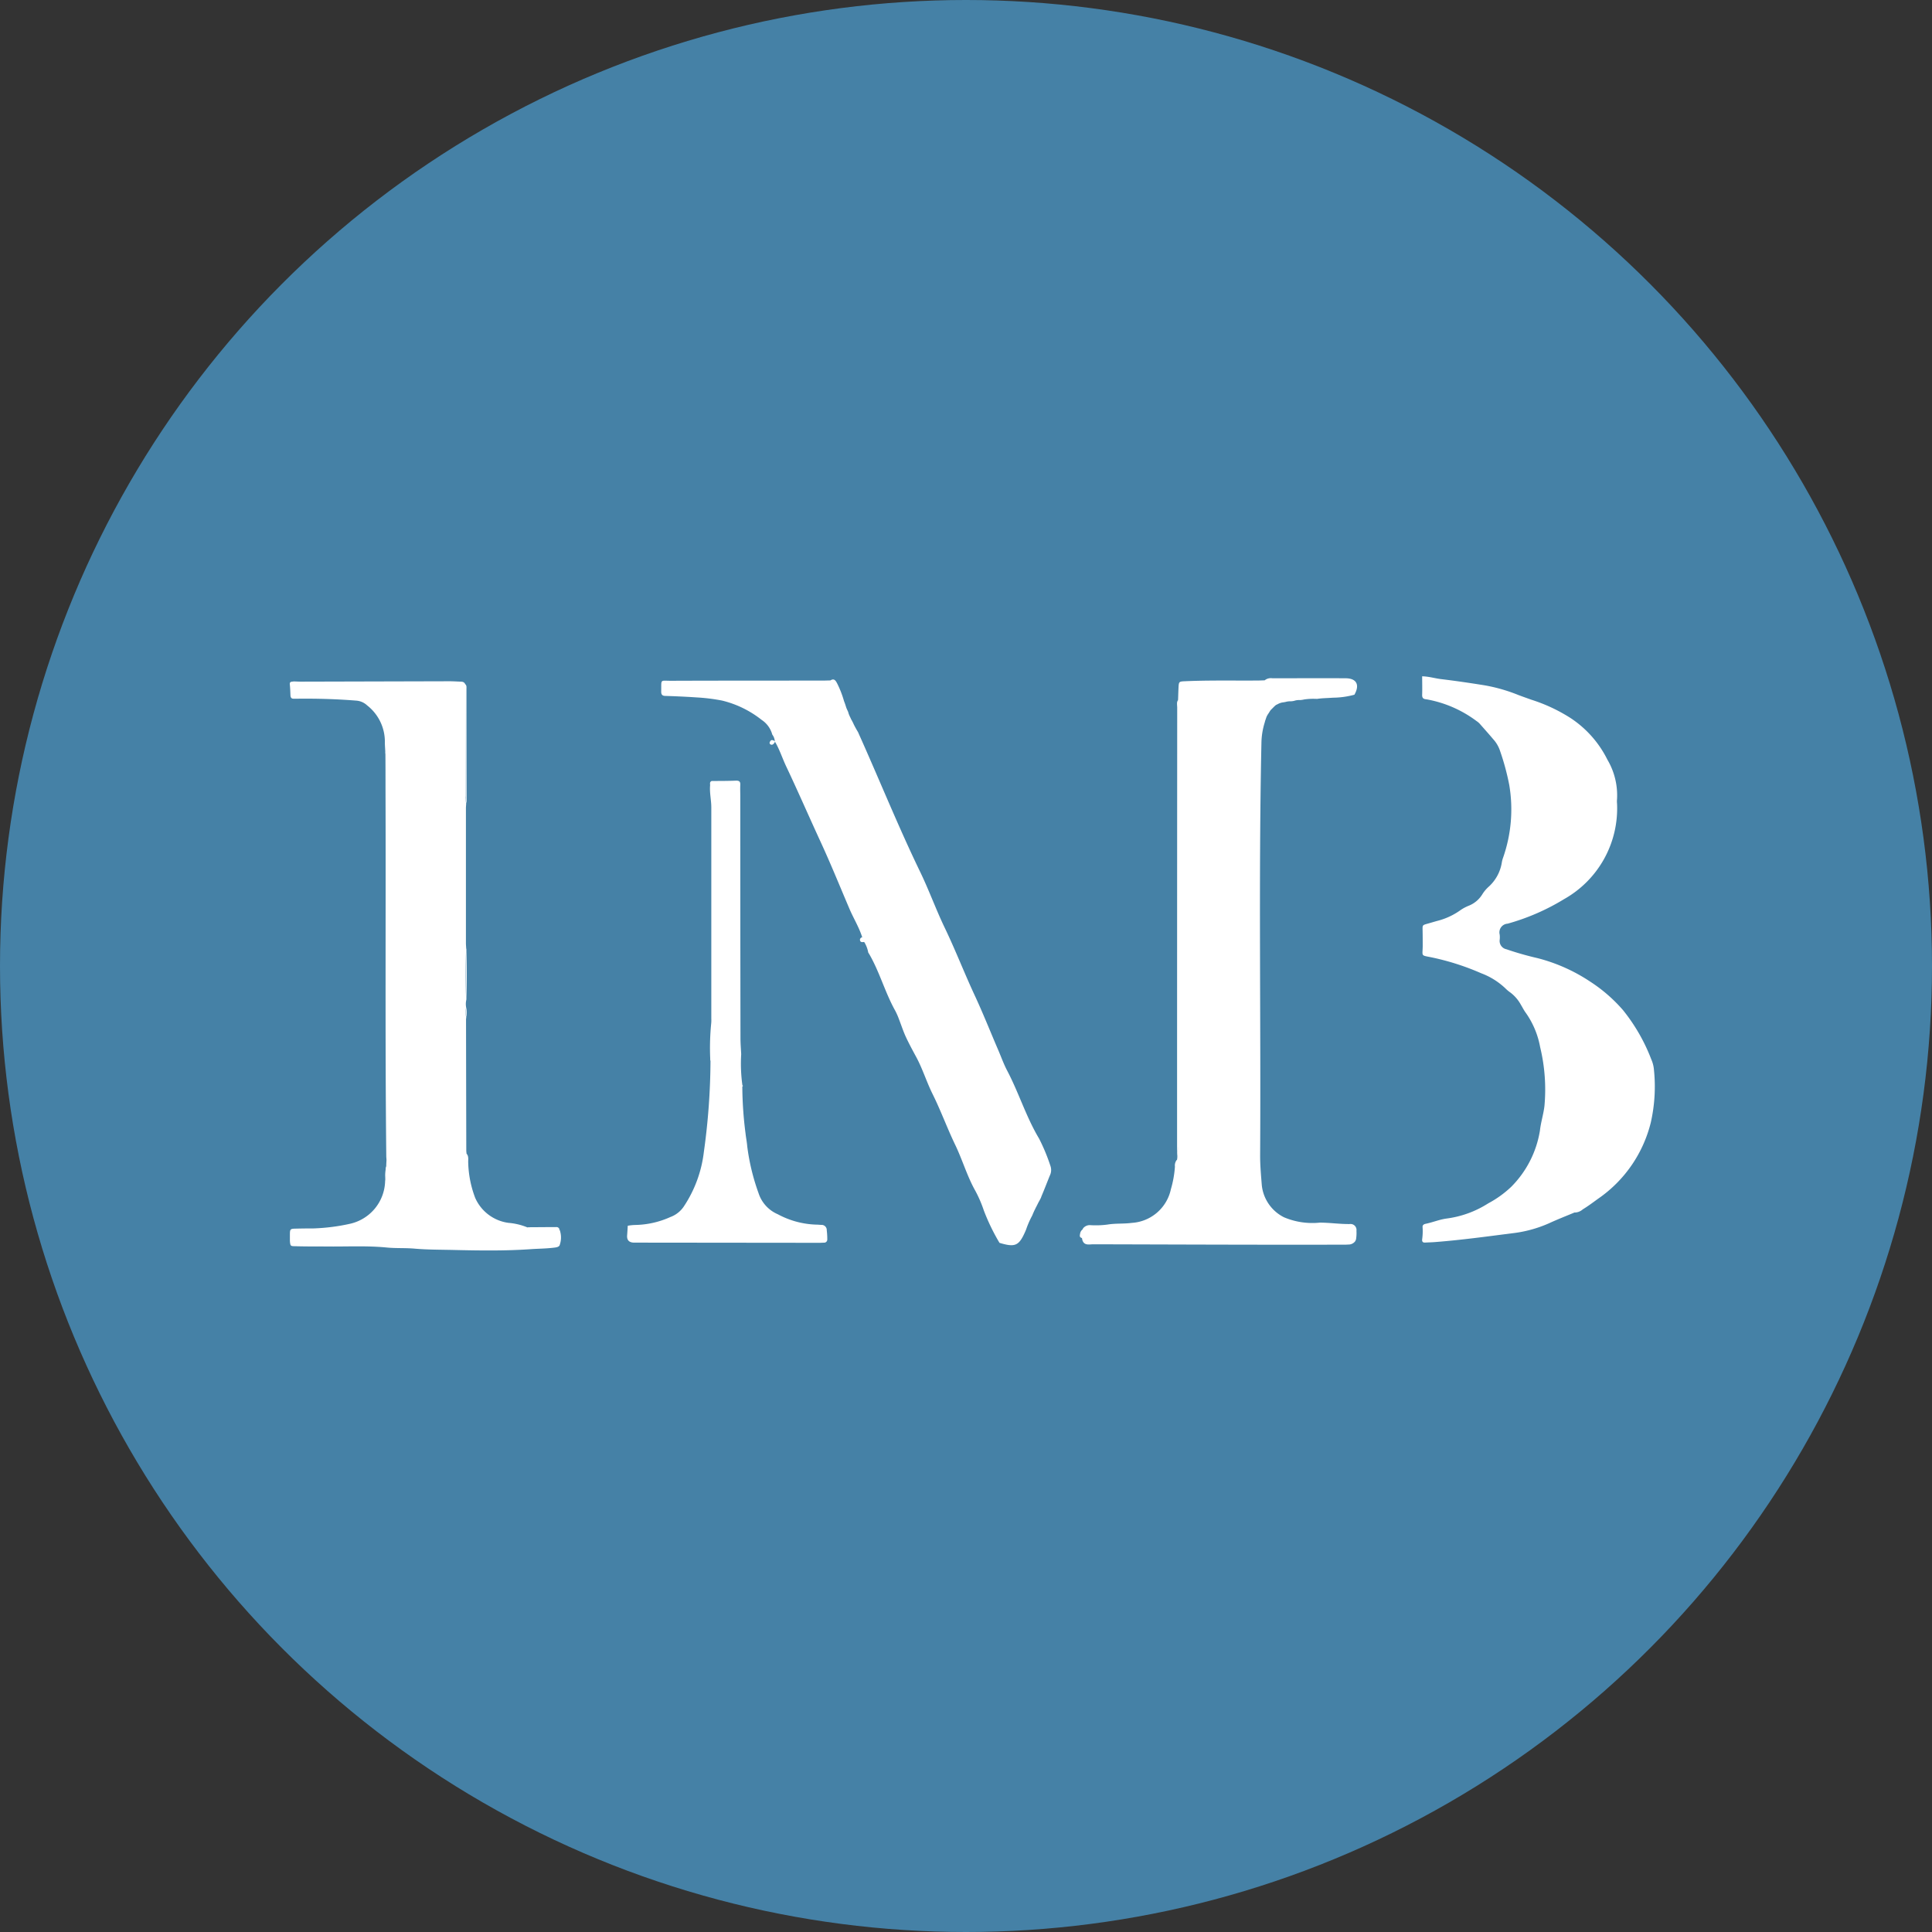 <svg xmlns="http://www.w3.org/2000/svg" width="100" height="100" viewBox="0 0 100 100">
  <rect x="0" y="0" width="100" height="100" fill="#333333" stroke="none"/>
  <g id="favicon" transform="translate(-2097.559 1575)">
    <circle id="Elipse_17" data-name="Elipse 17" cx="50" cy="50" r="50" transform="translate(2097.559 -1575)" fill="#4581a6"/>
    <g id="Grupo_4" data-name="Grupo 4" transform="translate(2088.245 -1540)">
      <path id="Caminho_225" data-name="Caminho 225" d="M2629.935,903.367c-.441.183-.884.357-1.318.557a6.535,6.535,0,0,1-1.922.514c-1.3.167-2.6.344-3.908.447-.187.017-.377.02-.567.03-.11.007-.164-.04-.153-.16a3.1,3.1,0,0,0,.023-.631c-.014-.11.06-.16.157-.18.36-.073.7-.217,1.064-.27a5.255,5.255,0,0,0,2.176-.788,5.46,5.46,0,0,0,1.185-.851,5.325,5.325,0,0,0,1.492-2.917c.047-.431.184-.844.234-1.278a9.35,9.35,0,0,0-.224-3.044,4.442,4.442,0,0,0-.738-1.766c-.1-.133-.173-.284-.26-.427a1.984,1.984,0,0,0-.538-.627,1.781,1.781,0,0,1-.257-.214,3.7,3.7,0,0,0-1.261-.788,13.061,13.061,0,0,0-2.566-.821c-.564-.114-.467-.043-.458-.564,0-.277,0-.557-.006-.834s-.01-.27.264-.347c.17-.047.34-.1.514-.147a3.562,3.562,0,0,0,1.2-.564,2.2,2.2,0,0,1,.411-.217,1.449,1.449,0,0,0,.7-.587,1.827,1.827,0,0,1,.344-.407,2.134,2.134,0,0,0,.667-1.238,1.3,1.3,0,0,1,.057-.227,7.559,7.559,0,0,0,.327-3.8,12.615,12.615,0,0,0-.467-1.732,1.67,1.67,0,0,0-.364-.631c-.213-.254-.434-.5-.658-.754a.841.841,0,0,0-.2-.18,6.084,6.084,0,0,0-2.6-1.128c-.177-.013-.224-.087-.217-.25.01-.307,0-.617,0-.941.36.01.671.11.988.147.751.09,1.5.2,2.243.32a8.6,8.6,0,0,1,1.729.494c.227.087.458.167.688.25a8.554,8.554,0,0,1,2.039.954,5.512,5.512,0,0,1,1.9,2.149,3.63,3.63,0,0,1,.5,2.042,1.067,1.067,0,0,0,0,.234,5.386,5.386,0,0,1-2.74,4.943,11.509,11.509,0,0,1-2.924,1.271.452.452,0,0,0-.41.567,1.22,1.22,0,0,1,0,.267.44.44,0,0,0,.35.491,15.871,15.871,0,0,0,1.6.457,8.9,8.9,0,0,1,2.73,1.215,8.006,8.006,0,0,1,1.7,1.475,9.407,9.407,0,0,1,1.468,2.556,1.657,1.657,0,0,1,.137.547,8.417,8.417,0,0,1-.164,2.717,6.75,6.75,0,0,1-2.59,3.848c-.31.217-.607.451-.931.647a.64.64,0,0,1-.458.164Z" transform="translate(-2539.143 -875.6)" fill="#fff"/>
      <path id="Caminho_226" data-name="Caminho 226" d="M2099.521,903.722a.936.936,0,0,0,.01-.32.984.984,0,0,0,.027-.394V880.294a1.321,1.321,0,0,1,.02-.4c.007-.21.013-.421.023-.631.017-.3.023-.31.327-.324,1.255-.057,2.51-.027,3.765-.037.124,0,.244-.007.367-.01a.509.509,0,0,1,.4-.107c1.261,0,2.523-.007,3.781,0,.577,0,.754.34.464.851a4.288,4.288,0,0,1-1.108.154c-.277.023-.554.02-.828.063a3.215,3.215,0,0,0-.671.03,1.143,1.143,0,0,1-.21.03.781.781,0,0,0-.29.037.878.878,0,0,1-.187.027.836.836,0,0,0-.257.03,1.183,1.183,0,0,1-.157.027c-.037.007-.07.013-.107.023a.472.472,0,0,1-.063.023c-.03.013-.06.027-.09.043a.3.3,0,0,1-.057.027.462.462,0,0,0-.053.033s-.027.02-.024.02a.552.552,0,0,1-.047.043l-.023.023a.64.64,0,0,1-.047.047l-.023.023a.318.318,0,0,1-.047.047l-.024.023c-.013.017-.03.033-.043.053l-.02.03c-.013.02-.023.04-.037.06a1,1,0,0,1-.06.09c-.02.033-.04.067-.057.1s-.023.053-.033.08c-.017.047-.03.09-.047.137s-.02.07-.03.107a3.753,3.753,0,0,0-.173,1.085c-.15,7.115-.023,14.234-.067,21.349,0,.514.047,1.021.087,1.529a2.1,2.1,0,0,0,1.148,1.655,3.763,3.763,0,0,0,1.852.277c.521,0,1.034.08,1.555.073a.308.308,0,0,1,.344.35,2.07,2.07,0,0,1-.02.431.394.394,0,0,1-.053.12.432.432,0,0,1-.351.16c-.123.01-.244.007-.367.007-4.275.01-8.554-.01-12.829-.02-.217,0-.491.087-.574-.247a1.16,1.16,0,0,1,.04-.574.447.447,0,0,1,.41-.167,4.631,4.631,0,0,0,.861-.033c.417-.07.838-.03,1.258-.087a2.205,2.205,0,0,0,2.019-1.739,5.418,5.418,0,0,0,.21-1.175.467.467,0,0,1,.094-.344Z" transform="translate(-2029.287 -878.678)" fill="#fff"/>
      <path id="Caminho_228" data-name="Caminho 228" d="M875.09,900.891c0,.033-.013.067-.013.1q.005,3.394.013,6.792c0,.057.01.11.013.167.127.14.077.314.087.474a5.523,5.523,0,0,0,.36,1.812,2.2,2.2,0,0,0,1.725,1.295,3.264,3.264,0,0,1,.958.227.045.045,0,0,0,.053,0c.417.063.838.007,1.258.03.12.007.244-.037.354.037h-.007a1.992,1.992,0,0,1,.04.688c0,.17-.147.187-.26.194-.234.017-.467.023-.7.023-2.623,0-5.246.033-7.87-.02-1.565-.033-3.13.05-4.7.01-.19-.007-.391.013-.441-.244,0-.09,0-.177,0-.267,0-.374,0-.374.354-.38.287-.007.577-.01.864-.01a10.21,10.21,0,0,0,1.909-.244,2.324,2.324,0,0,0,1.8-2.156c0-.043.007-.087.01-.134.07-.224-.017-.457.05-.677,0-.107.007-.217.013-.324.047-.664.093-1.328.093-1.992-.017-5.607,0-11.21-.01-16.817a20.63,20.63,0,0,0-.147-2.356c-.007-.167-.023-.334-.02-.5a2.383,2.383,0,0,0-.918-1.872.916.916,0,0,0-.564-.247c-.995-.08-1.992-.11-2.987-.1-.077,0-.157,0-.234,0-.13.01-.177-.053-.184-.174-.007-.187-.013-.377-.033-.564-.017-.164.107-.133.194-.154.124,0,.244.01.367.01l7.706-.02c.19,0,.377.013.567.02.1,0,.2.017.244.133a.824.824,0,0,1,.027.36v5.433a.958.958,0,0,0,.023.364c0,.087-.013.177-.013.264v6.979c0,.087.01.177.013.264-.04.9-.043,1.805,0,2.707a.952.952,0,0,0,0,.364,1.072,1.072,0,0,0,0,.5Z" transform="translate(-841.641 -883.236)" fill="#fff"/>
      <path id="Caminho_229" data-name="Caminho 229" d="M1452.3,893.853c-.164-.521-.457-.985-.667-1.485-.491-1.151-.961-2.313-1.485-3.448-.6-1.3-1.168-2.61-1.779-3.9-.2-.42-.337-.864-.574-1.268-.02-.007-.03-.013-.027-.027s0-.023.01-.023a.636.636,0,0,0-.13-.33,1.32,1.32,0,0,0-.551-.761,5.3,5.3,0,0,0-2.049-1,9.784,9.784,0,0,0-1.322-.163c-.534-.037-1.064-.06-1.6-.077-.173,0-.23-.067-.227-.237.013-.654-.073-.544.514-.547,2.626-.01,5.25-.007,7.876-.01.123,0,.244-.007.367-.007.194-.127.277.013.35.154a5.173,5.173,0,0,1,.354.911c.033.083.063.167.09.254.013.037.023.077.037.113l.03.07c.017.033.03.067.047.1a.514.514,0,0,1,.023.067.812.812,0,0,0,.033.1c.01.02.017.04.027.063s.027.06.043.09a.461.461,0,0,1,.027.06c.013.03.03.057.047.087s.02.037.03.057.02.04.03.057a.461.461,0,0,1,.027.06c.013.03.027.057.043.087l.03.06.05.09c.013.02.023.043.037.067s.043.07.063.107a.386.386,0,0,1,.04.083c1.071,2.383,2.046,4.809,3.184,7.162.461.951.818,1.949,1.275,2.9.554,1.151,1.015,2.346,1.552,3.5.431.924.808,1.879,1.212,2.817.154.357.284.728.464,1.071.607,1.151.985,2.406,1.659,3.531a9.785,9.785,0,0,1,.587,1.415.635.635,0,0,1-.03.487c-.147.36-.284.724-.437,1.081a.637.637,0,0,1-.03.083c-.017.037-.037.073-.057.11a.636.636,0,0,1-.036.067c-.017.03-.037.063-.05.093l-.03.06c-.014.03-.03.057-.044.087a.286.286,0,0,1-.03.057c-.013.027-.03.057-.043.087a.266.266,0,0,1-.03.06c-.013.03-.03.06-.043.093s-.02.043-.03.067c-.023.05-.04.1-.063.147a4.631,4.631,0,0,0-.3.684c-.013.043-.033.083-.05.123-.327.748-.524.834-1.335.591a10.758,10.758,0,0,1-.811-1.675,6.421,6.421,0,0,0-.434-1.008c-.434-.768-.674-1.619-1.055-2.406-.414-.861-.738-1.759-1.165-2.617-.31-.624-.514-1.3-.847-1.916-.184-.34-.371-.684-.534-1.035-.134-.29-.234-.6-.35-.9a3.705,3.705,0,0,0-.2-.457c-.521-.931-.8-1.976-1.328-2.9-.023-.037-.047-.077-.07-.114a1.572,1.572,0,0,0-.2-.531.225.225,0,0,1-.1-.257Z" transform="translate(-1398.361 -880.35)" fill="#fff"/>
      <path id="Caminho_232" data-name="Caminho 232" d="M1395.109,1053.719a19.625,19.625,0,0,0,.167,2.426c.023.22.07.441.087.661a11.2,11.2,0,0,0,.584,2.423,1.787,1.787,0,0,0,1,1.1,4.478,4.478,0,0,0,2.009.537c.077,0,.157.01.234.013a.269.269,0,0,1,.29.287,3.592,3.592,0,0,1,.027.464.162.162,0,0,1-.167.17c-.077,0-.157.007-.234.007l-9.542-.01h-.067q-.377-.01-.35-.374c.013-.167.023-.334.033-.5a2.683,2.683,0,0,1,.4-.04,4.613,4.613,0,0,0,1.806-.411,1.432,1.432,0,0,0,.694-.544,6.442,6.442,0,0,0,1.038-2.82,34.868,34.868,0,0,0,.344-4.719c.083-1.081.147-2.166.16-3.251.013-1.065.033-2.133.037-3.2q0-2.778-.1-5.557c-.027-.718,0-1.438-.07-2.159a.415.415,0,0,1,.037-.32c.424,0,.844,0,1.268-.017.16,0,.217.053.21.214-.01.2,0,.4,0,.6q0,6.258.01,12.512c0,.277.023.554.037.831a8.171,8.171,0,0,0,.063,1.615c.023.01.03.023.023.033s-.013.02-.02.02Z" transform="translate(-1347.373 -1032.479)" fill="#fff"/>
      <path id="Caminho_268" data-name="Caminho 268" d="M1014.1,991.9a6.625,6.625,0,0,1,.177.871c.023.4.077.8.077,1.195q0,8.59,0,17.184c0,.611-.14,1.211-.14,1.826,0,.03-.03.057-.043.087-.007-.053-.017-.11-.02-.164-.067-6.354-.017-12.712-.04-19.067,0-.644,0-1.288-.007-1.932Z" transform="translate(-984.843 -988.019)" fill="#fff"/>
      <path id="Caminho_273" data-name="Caminho 273" d="M866.3,1732.851a.224.224,0,0,0,.24.184c.123,0,.244,0,.367,0,3.861-.02,7.726-.067,11.588-.033.487,0,.978.01,1.465.01.27,0,.274,0,.28-.281,0-.177-.007-.354-.01-.531a1.154,1.154,0,0,1,.037.831c-.02.124-.18.147-.307.16-.4.05-.794.05-1.191.077-1.322.093-2.643.073-3.962.043-.687-.017-1.378-.01-2.059-.07-.487-.043-.978-.01-1.462-.06-1.041-.1-2.086-.037-3.13-.053-.531,0-1.065,0-1.6-.013-.234,0-.237-.017-.26-.27Z" transform="translate(-841.976 -1703.612)" fill="#fff"/>
      <path id="Caminho_274" data-name="Caminho 274" d="M1517.808,1038.2c.057.9.033,1.8.1,2.693.04.531.043,1.065.067,1.6.047,1.041.067,2.086.067,3.13,0,1.509-.02,3.02-.067,4.529a19.834,19.834,0,0,1-.17,2.353c-.01.067-.007.133-.067.18a12.785,12.785,0,0,1,.043-1.926,1.78,1.78,0,0,0,.007-.267v-10.93c0-.377-.094-.748-.063-1.128.007-.083-.037-.184.077-.234Z" transform="translate(-1471.657 -1032.773)" fill="#fff"/>
      <path id="Caminho_275" data-name="Caminho 275" d="M2241.969,912c0,.324.01.644.01.968q0,10.458,0,20.916c0,.444-.007.891-.013,1.335a.524.524,0,0,1-.04.294c0-.1-.01-.2-.01-.3q0-11.409.007-22.821c0-.13-.043-.267.053-.387Z" transform="translate(-2171.676 -910.785)" fill="#fff"/>
      <path id="Caminho_279" data-name="Caminho 279" d="M1014.025,1635.7a1.336,1.336,0,0,1-.05.677A1.928,1.928,0,0,1,1014.025,1635.7Z" transform="translate(-984.714 -1610.332)" fill="#fff"/>
      <path id="Caminho_281" data-name="Caminho 281" d="M1138.153,894.157a.627.627,0,0,1-.027-.294q-.015-2.934-.027-5.864c.08.067.063.16.063.247q0,2.889.007,5.78A.863.863,0,0,1,1138.153,894.157Z" transform="translate(-1104.704 -887.586)" fill="#fff"/>
      <path id="Caminho_282" data-name="Caminho 282" d="M1138.769,1300.207a1.047,1.047,0,0,1-.027-.394v-1.986a.774.774,0,0,1,.027-.327C1138.8,1298.4,1138.8,1299.305,1138.769,1300.207Z" transform="translate(-1105.32 -1283.419)" fill="#fff"/>
      <path id="Caminho_284" data-name="Caminho 284" d="M1237.115,1730.073c-.421-.007-.838-.01-1.258-.02a.658.658,0,0,1-.357-.047c.48,0,.961-.007,1.442-.007a.179.179,0,0,1,.17.073Z" transform="translate(-1198.854 -1701.485)" fill="#fff"/>
      <path id="Caminho_285" data-name="Caminho 285" d="M1610.4,974.7a.055.055,0,0,1,.017.05.2.2,0,0,1-.017.027c-.047.077-.11.144-.207.1a.094.094,0,0,1-.033-.137C1610.219,974.608,1610.308,974.648,1610.4,974.7Z" transform="translate(-1560.994 -971.344)" fill="#fff"/>
      <path id="Caminho_286" data-name="Caminho 286" d="M1750.467,1280.2a.592.592,0,0,1,.1.257c-.073,0-.167.027-.2-.07s.03-.144.1-.187Z" transform="translate(-1696.533 -1266.697)" fill="#fff"/>
      <path id="Caminho_287" data-name="Caminho 287" d="M1138.757,1390a.991.991,0,0,1,0-.5A1.594,1.594,0,0,1,1138.757,1390Z" transform="translate(-1105.308 -1372.349)" fill="#fff"/>
      <path id="Caminho_291" data-name="Caminho 291" d="M2091.456,1732.631c-.23-.06-.243-.087-.207-.267a.339.339,0,0,1,.217-.264,2.539,2.539,0,0,1-.013.531Z" transform="translate(-2026.028 -1703.515)" fill="#fff"/>
      <path id="Caminho_292" data-name="Caminho 292" d="M2438.474,907.857c-.214.14-.451.047-.674.067A1.7,1.7,0,0,1,2438.474,907.857Z" transform="translate(-2361.028 -906.779)" fill="#fff"/>
      <path id="Caminho_293" data-name="Caminho 293" d="M2423.877,910.148c-.08.08-.18.053-.277.047A.338.338,0,0,1,2423.877,910.148Z" transform="translate(-2347.302 -908.986)" fill="#fff"/>
      <path id="Caminho_294" data-name="Caminho 294" d="M2410.074,912.074c-.08.083-.18.053-.274.05A.333.333,0,0,1,2410.074,912.074Z" transform="translate(-2333.963 -910.85)" fill="#fff"/>
      <path id="Caminho_295" data-name="Caminho 295" d="M2378.547,937.8c-.017.023-.03.05-.047.073A.077.077,0,0,1,2378.547,937.8Z" transform="translate(-2303.707 -935.724)" fill="#fff"/>
      <path id="Caminho_296" data-name="Caminho 296" d="M2401.68,914.586l-.08.04A.079.079,0,0,1,2401.68,914.586Z" transform="translate(-2326.036 -913.284)" fill="#fff"/>
      <path id="Caminho_297" data-name="Caminho 297" d="M2394.26,918.6l-.06.05A.061.061,0,0,1,2394.26,918.6Z" transform="translate(-2318.884 -917.165)" fill="#fff"/>
      <path id="Caminho_298" data-name="Caminho 298" d="M2391.97,920.1l-.07.06A.075.075,0,0,1,2391.97,920.1Z" transform="translate(-2316.66 -918.615)" fill="#fff"/>
      <path id="Caminho_299" data-name="Caminho 299" d="M2387.967,923.9l-.067.067A.086.086,0,0,1,2387.967,923.9Z" transform="translate(-2312.793 -922.288)" fill="#fff"/>
      <path id="Caminho_300" data-name="Caminho 300" d="M2386.063,925.9c-.02.023-.043.047-.063.07A.082.082,0,0,1,2386.063,925.9Z" transform="translate(-2310.957 -924.221)" fill="#fff"/>
      <path id="Caminho_301" data-name="Caminho 301" d="M2389.967,921.9c-.023.023-.047.043-.067.067A.091.091,0,0,1,2389.967,921.9Z" transform="translate(-2314.727 -920.355)" fill="#fff"/>
      <path id="Caminho_302" data-name="Caminho 302" d="M2380.647,934c-.017.023-.03.043-.047.067C2380.617,934.043,2380.63,934.023,2380.647,934Z" transform="translate(-2305.737 -932.051)" fill="#fff"/>
      <path id="Caminho_303" data-name="Caminho 303" d="M2397.68,916.3a.092.092,0,0,1-.08.053A.092.092,0,0,1,2397.68,916.3Z" transform="translate(-2322.17 -914.942)" fill="#fff"/>
      <path id="Caminho_304" data-name="Caminho 304" d="M2384.453,928c-.017.023-.037.043-.053.067A.065.065,0,0,1,2384.453,928Z" transform="translate(-2309.41 -926.251)" fill="#fff"/>
      <path id="Caminho_306" data-name="Caminho 306" d="M2018.163,1702a.141.141,0,0,1-.063.137A.155.155,0,0,1,2018.163,1702Z" transform="translate(-1955.335 -1674.42)" fill="#fff"/>
      <path id="Caminho_307" data-name="Caminho 307" d="M2016.07,1706.1a.13.13,0,0,1-.07.13A.145.145,0,0,1,2016.07,1706.1Z" transform="translate(-1953.305 -1678.383)" fill="#fff"/>
      <path id="Caminho_308" data-name="Caminho 308" d="M2020.067,1698a.135.135,0,0,1-.067.134A.149.149,0,0,1,2020.067,1698Z" transform="translate(-1957.172 -1670.553)" fill="#fff"/>
      <path id="Caminho_309" data-name="Caminho 309" d="M2022.063,1693.8a.138.138,0,0,1-.063.14A.165.165,0,0,1,2022.063,1693.8Z" transform="translate(-1959.105 -1666.493)" fill="#fff"/>
      <path id="Caminho_310" data-name="Caminho 310" d="M1730.167,932a.134.134,0,0,1,.06.13A.134.134,0,0,1,1730.167,932Z" transform="translate(-1677.011 -930.118)" fill="#fff"/>
      <path id="Caminho_311" data-name="Caminho 311" d="M1732.7,938l.043.063Z" transform="translate(-1679.46 -935.917)" fill="#fff"/>
      <path id="Caminho_312" data-name="Caminho 312" d="M1726.6,924c.013.027.03.05.043.077C1726.63,924.05,1726.614,924.027,1726.6,924Z" transform="translate(-1673.564 -922.385)" fill="#fff"/>
      <path id="Caminho_313" data-name="Caminho 313" d="M1728.3,928c.017.027.033.057.05.083A.1.1,0,0,1,1728.3,928Z" transform="translate(-1675.207 -926.251)" fill="#fff"/>
      <path id="Caminho_314" data-name="Caminho 314" d="M1742.588,958c.013.027.03.05.043.077A.074.074,0,0,1,1742.588,958Z" transform="translate(-1689.018 -955.25)" fill="#fff"/>
      <path id="Caminho_315" data-name="Caminho 315" d="M1740.6,954l.047.067A.073.073,0,0,1,1740.6,954Z" transform="translate(-1687.097 -951.383)" fill="#fff"/>
      <path id="Caminho_316" data-name="Caminho 316" d="M1738.689,950c.014.023.03.043.043.067A.065.065,0,0,1,1738.689,950Z" transform="translate(-1685.249 -947.517)" fill="#fff"/>
      <path id="Caminho_317" data-name="Caminho 317" d="M1736.8,946.1c.013.02.03.04.043.06C1736.83,946.14,1736.813,946.12,1736.8,946.1Z" transform="translate(-1683.423 -943.747)" fill="#fff"/>
      <path id="Caminho_318" data-name="Caminho 318" d="M2026.447,1685.6c-.017.027-.03.053-.047.08A.081.081,0,0,1,2026.447,1685.6Z" transform="translate(-1963.358 -1658.567)" fill="#fff"/>
      <path id="Caminho_319" data-name="Caminho 319" d="M1734.7,942c.013.02.03.04.043.06C1734.73,942.04,1734.713,942.02,1734.7,942Z" transform="translate(-1681.394 -939.784)" fill="#fff"/>
      <path id="Caminho_320" data-name="Caminho 320" d="M2024.643,1689.8c-.013.023-.03.047-.043.07C2024.613,1689.847,2024.63,1689.823,2024.643,1689.8Z" transform="translate(-1961.618 -1662.627)" fill="#fff"/>
    </g>
  </g>
</svg>
